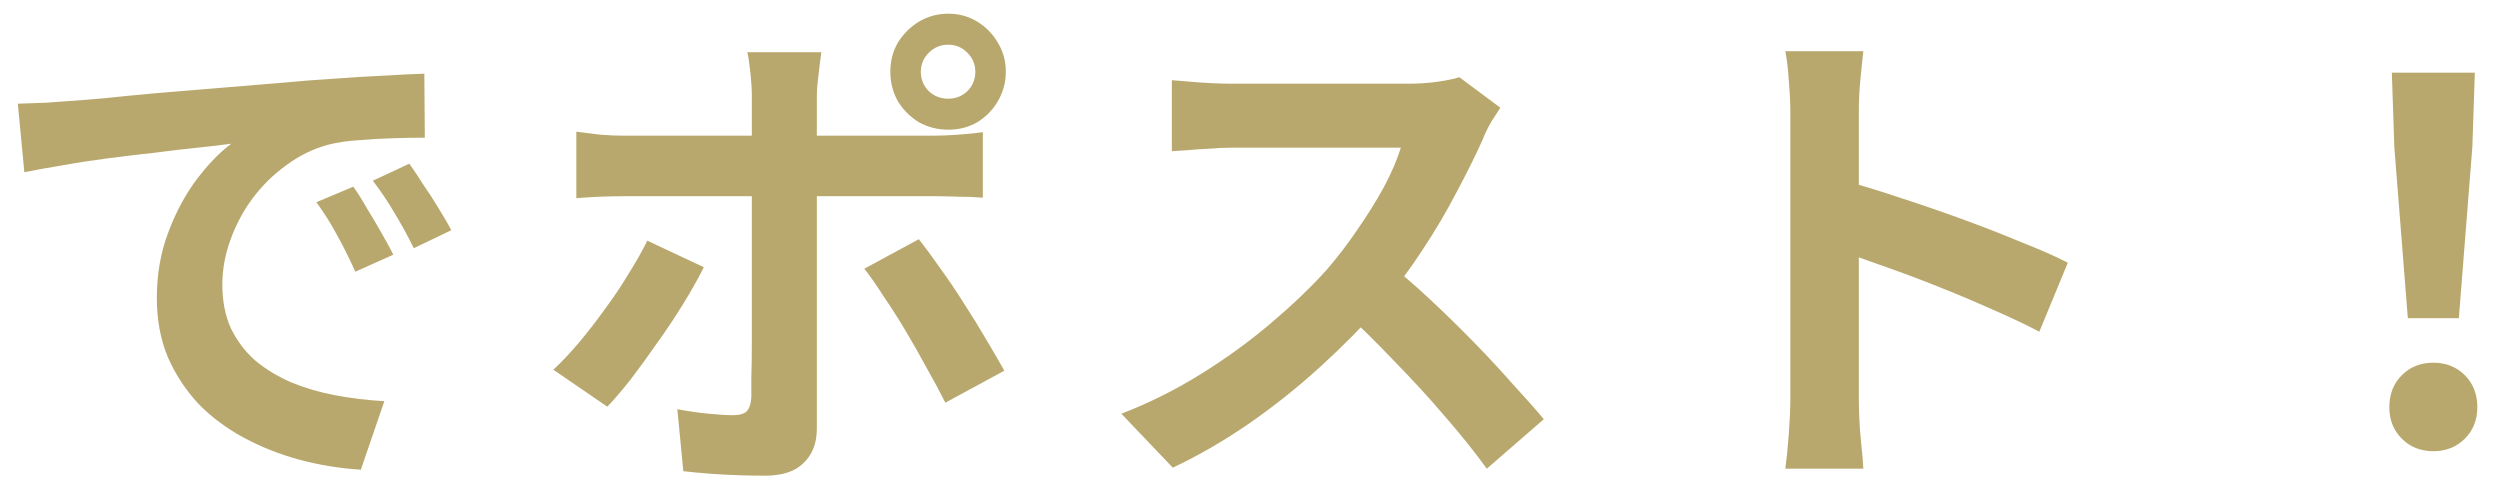<svg width="90" height="18" viewBox="0 0 90 18" fill="none" xmlns="http://www.w3.org/2000/svg">
<path d="M0.642 3.733C1.002 3.721 1.344 3.709 1.668 3.697C1.992 3.673 2.238 3.655 2.406 3.643C2.778 3.619 3.234 3.583 3.774 3.535C4.326 3.475 4.938 3.415 5.61 3.355C6.294 3.295 7.02 3.235 7.788 3.175C8.556 3.115 9.354 3.049 10.182 2.977C10.806 2.917 11.424 2.869 12.036 2.833C12.66 2.785 13.248 2.749 13.8 2.725C14.364 2.689 14.856 2.665 15.276 2.653L15.294 4.957C14.97 4.957 14.598 4.963 14.178 4.975C13.758 4.987 13.338 5.011 12.918 5.047C12.51 5.071 12.144 5.125 11.82 5.209C11.28 5.353 10.776 5.599 10.308 5.947C9.84 6.283 9.432 6.685 9.084 7.153C8.748 7.609 8.484 8.107 8.292 8.647C8.1 9.175 8.004 9.709 8.004 10.249C8.004 10.837 8.106 11.359 8.31 11.815C8.526 12.259 8.814 12.643 9.174 12.967C9.546 13.279 9.978 13.543 10.47 13.759C10.962 13.963 11.49 14.119 12.054 14.227C12.63 14.335 13.224 14.407 13.836 14.443L12.99 16.909C12.234 16.861 11.496 16.741 10.776 16.549C10.068 16.357 9.402 16.093 8.778 15.757C8.154 15.421 7.608 15.013 7.14 14.533C6.684 14.041 6.318 13.483 6.042 12.859C5.778 12.223 5.646 11.515 5.646 10.735C5.646 9.871 5.784 9.079 6.06 8.359C6.336 7.627 6.678 6.991 7.086 6.451C7.506 5.899 7.92 5.473 8.328 5.173C7.992 5.221 7.584 5.269 7.104 5.317C6.636 5.365 6.126 5.425 5.574 5.497C5.034 5.557 4.482 5.623 3.918 5.695C3.354 5.767 2.808 5.851 2.28 5.947C1.764 6.031 1.296 6.115 0.876 6.199L0.642 3.733ZM12.72 6.721C12.876 6.937 13.038 7.195 13.206 7.495C13.386 7.783 13.56 8.077 13.728 8.377C13.896 8.665 14.04 8.929 14.16 9.169L12.792 9.781C12.564 9.277 12.342 8.833 12.126 8.449C11.922 8.065 11.676 7.675 11.388 7.279L12.72 6.721ZM14.736 5.893C14.892 6.109 15.06 6.361 15.24 6.649C15.432 6.925 15.618 7.213 15.798 7.513C15.978 7.801 16.128 8.059 16.248 8.287L14.898 8.935C14.658 8.455 14.424 8.029 14.196 7.657C13.98 7.285 13.722 6.901 13.422 6.505L14.736 5.893ZM33.15 2.581C33.15 2.857 33.246 3.091 33.438 3.283C33.63 3.463 33.864 3.553 34.14 3.553C34.404 3.553 34.632 3.463 34.824 3.283C35.016 3.091 35.112 2.857 35.112 2.581C35.112 2.317 35.016 2.089 34.824 1.897C34.632 1.705 34.404 1.609 34.14 1.609C33.864 1.609 33.63 1.705 33.438 1.897C33.246 2.089 33.15 2.317 33.15 2.581ZM32.052 2.581C32.052 2.197 32.142 1.849 32.322 1.537C32.514 1.225 32.766 0.973 33.078 0.781C33.402 0.589 33.756 0.493 34.14 0.493C34.524 0.493 34.872 0.589 35.184 0.781C35.496 0.973 35.742 1.225 35.922 1.537C36.114 1.849 36.21 2.197 36.21 2.581C36.21 2.965 36.114 3.319 35.922 3.643C35.742 3.955 35.496 4.207 35.184 4.399C34.872 4.579 34.524 4.669 34.14 4.669C33.756 4.669 33.402 4.579 33.078 4.399C32.766 4.207 32.514 3.955 32.322 3.643C32.142 3.319 32.052 2.965 32.052 2.581ZM29.568 1.879C29.556 1.963 29.538 2.101 29.514 2.293C29.49 2.485 29.466 2.689 29.442 2.905C29.418 3.109 29.406 3.289 29.406 3.445C29.406 3.805 29.406 4.201 29.406 4.633C29.406 5.065 29.406 5.497 29.406 5.929C29.406 6.349 29.406 6.733 29.406 7.081C29.406 7.321 29.406 7.657 29.406 8.089C29.406 8.521 29.406 9.007 29.406 9.547C29.406 10.087 29.406 10.651 29.406 11.239C29.406 11.815 29.406 12.379 29.406 12.931C29.406 13.471 29.406 13.963 29.406 14.407C29.406 14.839 29.406 15.181 29.406 15.433C29.406 15.949 29.25 16.357 28.938 16.657C28.638 16.969 28.17 17.125 27.534 17.125C27.21 17.125 26.88 17.119 26.544 17.107C26.208 17.095 25.878 17.077 25.554 17.053C25.23 17.029 24.912 16.999 24.6 16.963L24.384 14.731C24.768 14.803 25.14 14.857 25.5 14.893C25.872 14.929 26.166 14.947 26.382 14.947C26.622 14.947 26.79 14.899 26.886 14.803C26.982 14.695 27.036 14.527 27.048 14.299C27.048 14.191 27.048 13.957 27.048 13.597C27.06 13.237 27.066 12.811 27.066 12.319C27.066 11.827 27.066 11.305 27.066 10.753C27.066 10.201 27.066 9.673 27.066 9.169C27.066 8.665 27.066 8.227 27.066 7.855C27.066 7.483 27.066 7.225 27.066 7.081C27.066 6.865 27.066 6.541 27.066 6.109C27.066 5.665 27.066 5.197 27.066 4.705C27.066 4.213 27.066 3.793 27.066 3.445C27.066 3.205 27.048 2.923 27.012 2.599C26.976 2.263 26.94 2.023 26.904 1.879H29.568ZM20.748 4.741C21.024 4.777 21.312 4.813 21.612 4.849C21.912 4.873 22.206 4.885 22.494 4.885C22.638 4.885 22.926 4.885 23.358 4.885C23.802 4.885 24.33 4.885 24.942 4.885C25.554 4.885 26.208 4.885 26.904 4.885C27.612 4.885 28.32 4.885 29.028 4.885C29.748 4.885 30.414 4.885 31.026 4.885C31.65 4.885 32.19 4.885 32.646 4.885C33.102 4.885 33.42 4.885 33.6 4.885C33.852 4.885 34.146 4.873 34.482 4.849C34.83 4.825 35.13 4.795 35.382 4.759V7.117C35.106 7.093 34.806 7.081 34.482 7.081C34.158 7.069 33.87 7.063 33.618 7.063C33.438 7.063 33.12 7.063 32.664 7.063C32.22 7.063 31.686 7.063 31.062 7.063C30.45 7.063 29.79 7.063 29.082 7.063C28.374 7.063 27.666 7.063 26.958 7.063C26.25 7.063 25.59 7.063 24.978 7.063C24.366 7.063 23.838 7.063 23.394 7.063C22.962 7.063 22.662 7.063 22.494 7.063C22.23 7.063 21.936 7.069 21.612 7.081C21.3 7.093 21.012 7.111 20.748 7.135V4.741ZM25.338 9.619C25.134 10.027 24.888 10.465 24.6 10.933C24.312 11.401 24 11.869 23.664 12.337C23.34 12.805 23.022 13.243 22.71 13.651C22.398 14.047 22.116 14.377 21.864 14.641L19.92 13.309C20.22 13.033 20.526 12.709 20.838 12.337C21.162 11.953 21.474 11.551 21.774 11.131C22.086 10.711 22.368 10.291 22.62 9.871C22.884 9.451 23.112 9.049 23.304 8.665L25.338 9.619ZM33.078 8.611C33.306 8.899 33.558 9.241 33.834 9.637C34.122 10.033 34.41 10.459 34.698 10.915C34.986 11.359 35.256 11.797 35.508 12.229C35.76 12.649 35.976 13.021 36.156 13.345L34.032 14.497C33.84 14.113 33.618 13.699 33.366 13.255C33.126 12.811 32.874 12.367 32.61 11.923C32.346 11.479 32.082 11.065 31.818 10.681C31.566 10.285 31.332 9.949 31.116 9.673L33.078 8.611ZM54.012 3.877C53.94 3.985 53.832 4.153 53.688 4.381C53.556 4.609 53.454 4.819 53.382 5.011C53.13 5.575 52.818 6.205 52.446 6.901C52.086 7.597 51.672 8.299 51.204 9.007C50.748 9.703 50.262 10.357 49.746 10.969C49.074 11.725 48.33 12.475 47.514 13.219C46.71 13.951 45.858 14.629 44.958 15.253C44.07 15.865 43.158 16.393 42.222 16.837L40.368 14.893C41.34 14.521 42.282 14.053 43.194 13.489C44.106 12.925 44.952 12.313 45.732 11.653C46.512 10.993 47.184 10.351 47.748 9.727C48.144 9.271 48.516 8.785 48.864 8.269C49.224 7.753 49.542 7.243 49.818 6.739C50.094 6.223 50.298 5.749 50.43 5.317C50.31 5.317 50.094 5.317 49.782 5.317C49.47 5.317 49.104 5.317 48.684 5.317C48.276 5.317 47.844 5.317 47.388 5.317C46.932 5.317 46.494 5.317 46.074 5.317C45.666 5.317 45.306 5.317 44.994 5.317C44.682 5.317 44.46 5.317 44.328 5.317C44.076 5.317 43.812 5.329 43.536 5.353C43.26 5.365 42.996 5.383 42.744 5.407C42.504 5.419 42.318 5.431 42.186 5.443V2.887C42.366 2.899 42.588 2.917 42.852 2.941C43.116 2.965 43.38 2.983 43.644 2.995C43.92 3.007 44.148 3.013 44.328 3.013C44.484 3.013 44.73 3.013 45.066 3.013C45.402 3.013 45.786 3.013 46.218 3.013C46.65 3.013 47.094 3.013 47.55 3.013C48.018 3.013 48.462 3.013 48.882 3.013C49.314 3.013 49.686 3.013 49.998 3.013C50.31 3.013 50.538 3.013 50.682 3.013C51.078 3.013 51.438 2.989 51.762 2.941C52.098 2.893 52.356 2.839 52.536 2.779L54.012 3.877ZM49.98 9.475C50.448 9.847 50.946 10.279 51.474 10.771C52.002 11.263 52.524 11.773 53.04 12.301C53.556 12.829 54.03 13.339 54.462 13.831C54.906 14.311 55.278 14.731 55.578 15.091L53.526 16.873C53.082 16.261 52.572 15.625 51.996 14.965C51.432 14.305 50.832 13.651 50.196 13.003C49.572 12.343 48.936 11.719 48.288 11.131L49.98 9.475ZM64.452 14.353C64.452 14.125 64.452 13.753 64.452 13.237C64.452 12.709 64.452 12.103 64.452 11.419C64.452 10.723 64.452 9.997 64.452 9.241C64.452 8.485 64.452 7.759 64.452 7.063C64.452 6.355 64.452 5.731 64.452 5.191C64.452 4.651 64.452 4.255 64.452 4.003C64.452 3.691 64.434 3.331 64.398 2.923C64.374 2.515 64.332 2.155 64.272 1.843H67.08C67.044 2.155 67.008 2.503 66.972 2.887C66.936 3.259 66.918 3.631 66.918 4.003C66.918 4.339 66.918 4.795 66.918 5.371C66.918 5.947 66.918 6.589 66.918 7.297C66.918 7.993 66.918 8.707 66.918 9.439C66.918 10.159 66.918 10.855 66.918 11.527C66.918 12.199 66.918 12.787 66.918 13.291C66.918 13.783 66.918 14.137 66.918 14.353C66.918 14.521 66.924 14.761 66.936 15.073C66.948 15.373 66.972 15.685 67.008 16.009C67.044 16.333 67.068 16.621 67.08 16.873H64.272C64.32 16.513 64.362 16.093 64.398 15.613C64.434 15.133 64.452 14.713 64.452 14.353ZM66.378 6.505C66.978 6.661 67.65 6.865 68.394 7.117C69.138 7.357 69.888 7.615 70.644 7.891C71.4 8.167 72.108 8.443 72.768 8.719C73.44 8.983 73.998 9.229 74.442 9.457L73.416 11.941C72.912 11.677 72.354 11.413 71.742 11.149C71.13 10.873 70.506 10.609 69.87 10.357C69.246 10.105 68.628 9.871 68.016 9.655C67.416 9.439 66.87 9.247 66.378 9.079V6.505ZM86.682 11.455L86.196 5.299L86.106 2.617H89.094L89.004 5.299L88.518 11.455H86.682ZM87.6 16.243C87.144 16.243 86.766 16.093 86.466 15.793C86.166 15.493 86.016 15.115 86.016 14.659C86.016 14.191 86.166 13.807 86.466 13.507C86.766 13.207 87.144 13.057 87.6 13.057C88.056 13.057 88.434 13.207 88.734 13.507C89.034 13.807 89.184 14.191 89.184 14.659C89.184 15.115 89.034 15.493 88.734 15.793C88.434 16.093 88.056 16.243 87.6 16.243Z" fill="#B8A86D"/>
</svg>
